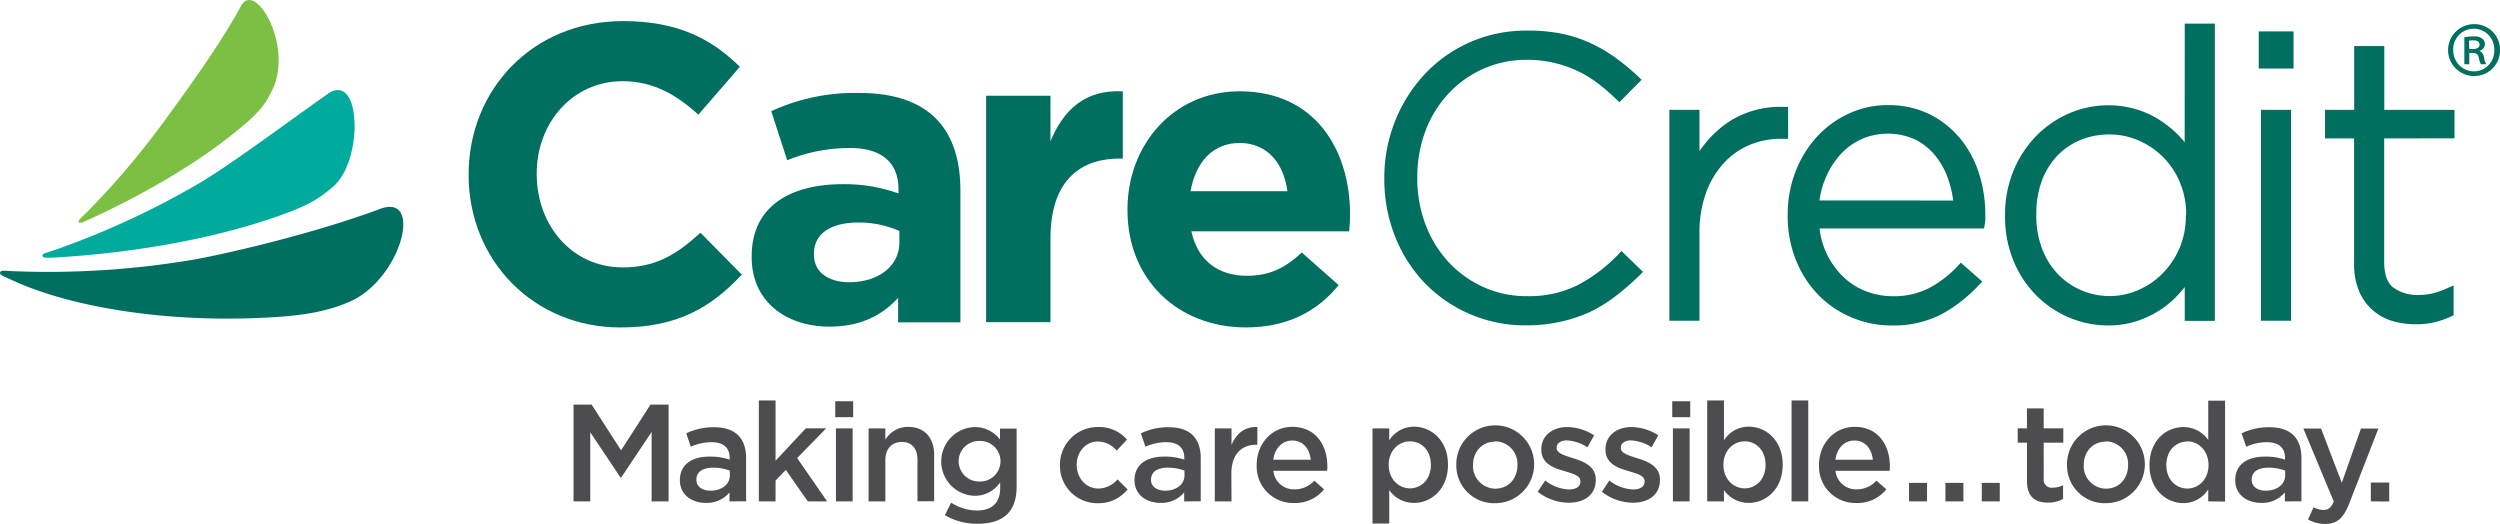 <svg id="Layer_1" data-name="Layer 1" xmlns="http://www.w3.org/2000/svg" viewBox="0 0 626.87 131.37"><defs><style>.cls-1{fill:#00aa9c;}.cls-2{fill:#006f60;}.cls-3{fill:#7bc043;}.cls-4{fill:#4d4d4f;}</style></defs><title>Artboard 1</title><path class="cls-1" d="M83.52,46.81c7.73-6.65,7.07-29.22-1.42-23.21C70.24,32,58.19,41,50.37,45.7A206.19,206.19,0,0,1,14.08,62.56c-2.89,1-3.45,1-3.41,1.56s.91.58,3.4.43c17.17-1,37.48-4.06,55-10.12C76.93,51.68,79.55,50.18,83.52,46.81Z"/><path class="cls-2" d="M87.64,75.67c13-5.64,18.65-27.43,7.61-23.27C79.82,58.18,58.93,63.18,49.14,65A218.08,218.08,0,0,1,3.28,68c-1.64-.07-3-.33-3.25.28s.9,1,2.77,1.86c14,6.59,37.76,10.79,63.25,9.53C77.71,79.18,83.22,77.57,87.64,75.67Z"/><path class="cls-3" d="M68.29,22.52c5.35-11-4.33-27.64-7.87-21-5.36,10-15.55,23.82-19.42,29.1A202.7,202.7,0,0,1,22,53c-1.53,1.52-2.54,2.32-2.27,2.71s1.06,0,2.66-.7c12.54-5.74,26-13.33,36.45-21.75C65,28.28,66.39,26.41,68.29,22.52Z"/><path class="cls-2" d="M405.66,63.94a40.2,40.2,0,0,1-10.36,7.71,27.5,27.5,0,0,1-12.37,2.61A26.29,26.29,0,0,1,372,72a27.5,27.5,0,0,1-8.76-6.27,29.78,29.78,0,0,1-4.42-6.32c-.42-.84-.81-1.7-1.17-2.59a32.38,32.38,0,0,1-2.27-12.14v-.19a32.89,32.89,0,0,1,2.22-12.1c.35-.89.74-1.75,1.16-2.59a29,29,0,0,1,4.38-6.26A26.53,26.53,0,0,1,382.83,15a28.84,28.84,0,0,1,6.81.75,29.31,29.31,0,0,1,5.83,2,27.84,27.84,0,0,1,5,3,52.12,52.12,0,0,1,4.6,3.93l1,.94L411.63,20l-1-.95A57.2,57.2,0,0,0,405,14.42a37.1,37.1,0,0,0-6.22-3.62,33.34,33.34,0,0,0-7.22-2.36,42,42,0,0,0-8.67-.76,34.66,34.66,0,0,0-25.63,10.9,37.78,37.78,0,0,0-7.45,11.79,38.33,38.33,0,0,0-2.7,14.28v.2a39.23,39.23,0,0,0,2.65,14.33,35.9,35.9,0,0,0,7.41,11.7,35,35,0,0,0,25.52,10.7,38.82,38.82,0,0,0,8.67-.92,36.26,36.26,0,0,0,7.41-2.48,36.83,36.83,0,0,0,6.44-4,67.13,67.13,0,0,0,5.77-5l1-1-5.42-5.26Zm42.7-37.14H447a23.62,23.62,0,0,0-7.56,1A23.26,23.26,0,0,0,432.83,31a26.53,26.53,0,0,0-5.39,5.14c-.46.57-.89,1.16-1.3,1.77V27.55h-7.55V80.43h7.55V58.51a29.26,29.26,0,0,1,1.68-10.28,22.25,22.25,0,0,1,4.49-7.41,18.38,18.38,0,0,1,6.46-4.5,20.18,20.18,0,0,1,7.74-1.52h1.86Zm42.87,7.62a22.88,22.88,0,0,0-7.68-5.91,23.27,23.27,0,0,0-10.13-2.15,22.93,22.93,0,0,0-10,2.2,25.18,25.18,0,0,0-8,5.92,27.73,27.73,0,0,0-5.25,8.7,29.82,29.82,0,0,0-1.91,10.66V54a29.55,29.55,0,0,0,2.07,11.23A26.68,26.68,0,0,0,456,74a25.3,25.3,0,0,0,8.33,5.61,25.72,25.72,0,0,0,9.94,2A26.15,26.15,0,0,0,487,78.71a36.53,36.53,0,0,0,9.06-7.1l1-1-5.39-4.75-.91,1a28.36,28.36,0,0,1-6.94,5.32,19.26,19.26,0,0,1-9.34,2.09A18.54,18.54,0,0,1,467.81,73a17.11,17.11,0,0,1-5.61-3.58,20.43,20.43,0,0,1-4.15-5.78,19.82,19.82,0,0,1-1.8-6.35h41.26l.18-1.14a5.62,5.62,0,0,0,.12-1.15V54a33.38,33.38,0,0,0-1.7-10.86,26.68,26.68,0,0,0-4.87-8.76Zm-35,15.84a22.1,22.1,0,0,1,1.61-5.81,21,21,0,0,1,3.74-5.82,16.35,16.35,0,0,1,5.23-3.76,16.55,16.55,0,0,1,13.42.12,15,15,0,0,1,5,4,18.67,18.67,0,0,1,3.22,5.78,26.64,26.64,0,0,1,1.31,5.51ZM547.8,35.65c-.39-.47-.8-.93-1.22-1.38a26.85,26.85,0,0,0-4.77-4,23.19,23.19,0,0,0-6-2.82,24.78,24.78,0,0,0-16.72.87,26.15,26.15,0,0,0-8.25,5.5A27.44,27.44,0,0,0,505,42.51,28.93,28.93,0,0,0,502.76,54v.16A28.93,28.93,0,0,0,505,65.69a26.87,26.87,0,0,0,5.86,8.65,25.74,25.74,0,0,0,8.26,5.4,25.14,25.14,0,0,0,9.41,1.87,23.23,23.23,0,0,0,7.27-1.1,24.22,24.22,0,0,0,10.72-7c.45-.5.88-1,1.3-1.52v8.47h7.55V5.91h-7.55Zm.29,18.43a20.11,20.11,0,0,1-5.91,14.56,19.2,19.2,0,0,1-6.12,4.14,18,18,0,0,1-20-4,19.22,19.22,0,0,1-4-6.38A23.24,23.24,0,0,1,510.6,54V53.8A23.94,23.94,0,0,1,512,45.29a18.53,18.53,0,0,1,3.9-6.28,17,17,0,0,1,5.8-3.92A19,19,0,0,1,529,33.72a18,18,0,0,1,7.14,1.46,19.48,19.48,0,0,1,10.42,10.44,20.52,20.52,0,0,1,1.61,8.26Zm18.84,26.35h7.55V27.55h-7.55Zm-.56-63.25h8.73V7.88h-8.73Zm49.09,17.5V27.55h-17.6v-16h-7.55v16H583v7.16h7.28V66.18a17.5,17.5,0,0,0,1.19,6.67,13,13,0,0,0,8.33,7.61,20.41,20.41,0,0,0,5.91.85,21.35,21.35,0,0,0,4.59-.47,22.24,22.24,0,0,0,4.14-1.42l.8-.36V71.58l-1.9.82a21.49,21.49,0,0,1-3.6,1.22,15.3,15.3,0,0,1-3.24.34,10.24,10.24,0,0,1-6.4-1.87c-1.51-1.16-2.27-3.34-2.27-6.47V34.71Z"/><path class="cls-2" d="M155.6,82.11c-21.85,0-38.09-16.87-38.09-38.2V43.7c0-21.11,15.92-38.41,38.73-38.41,14,0,22.39,4.67,29.28,11.46l-10.4,12c-5.73-5.2-11.57-8.39-19-8.39-12.52,0-21.54,10.4-21.54,23.14v.21c0,12.73,8.8,23.34,21.54,23.34,8.49,0,13.69-3.39,19.52-8.69L186,68.86C178.41,77,169.93,82.11,155.6,82.11Z"/><path class="cls-2" d="M225.2,80.83V74.68C221.28,79,215.86,81.9,208,81.9c-10.72,0-19.52-6.16-19.52-17.4v-.22c0-12.41,9.44-18.1,22.92-18.1a40.11,40.11,0,0,1,13.9,2.33v-1c0-6.69-4.14-10.4-12.2-10.4a41.9,41.9,0,0,0-15.71,3.07l-4-12.3a50.18,50.18,0,0,1,22.07-4.57c17.61,0,25.36,9.12,25.36,24.51v33Zm.32-22.91a24.93,24.93,0,0,0-10.29-2.12c-6.9,0-11.14,2.76-11.14,7.85v.21c0,4.35,3.6,6.9,8.81,6.9,7.53,0,12.62-4.14,12.62-10Z"/><path class="cls-2" d="M280.7,39.77c-10.72,0-17.3,6.47-17.3,20v21H247.27V24H263.4V35.42c3.29-7.85,8.59-13,18.14-12.52V39.77Z"/><path class="cls-2" d="M338.3,58H298.73c1.59,7.31,6.69,11.15,13.9,11.15,5.41,0,9.34-1.7,13.8-5.83l9.23,8.17c-5.3,6.58-12.94,10.61-23.24,10.61-17.08,0-29.71-12-29.71-29.39v-.21c0-16.24,11.57-29.61,28.12-29.61,19,0,27.69,14.75,27.69,30.88V54C338.52,55.58,338.41,56.54,338.3,58ZM310.83,35.85c-6.68,0-11,4.77-12.31,12.1h24.3C321.86,40.73,317.62,35.85,310.83,35.85Z"/><path class="cls-4" d="M155.75,119.76h-.14L148,108.39v17.33h-4.19V101.45h4.54l7.38,11.47,7.38-11.47h4.54v24.27h-4.26v-17.4Z"/><path class="cls-4" d="M182.93,125.72v-2.25A7.4,7.4,0,0,1,177,126.1c-3.47,0-6.52-2-6.52-5.65v-.07c0-4,3.15-5.89,7.42-5.89a15.23,15.23,0,0,1,5.06.76v-.45c0-2.53-1.59-3.92-4.51-3.92a12.63,12.63,0,0,0-5.23,1.14l-1.14-3.36a15.57,15.57,0,0,1,7-1.53c5.41,0,8,2.84,8,7.73v10.85ZM183,118a12,12,0,0,0-4.19-.73c-2.63,0-4.19,1.07-4.19,3v.07c0,1.73,1.56,2.7,3.54,2.7,2.77,0,4.85-1.56,4.85-3.85Z"/><path class="cls-4" d="M207.4,125.72h-4.85l-5.51-7.9-2.57,2.67v5.23h-4.19V100.41h4.19v15.11l7.59-8.11h5.1l-7.28,7.45Z"/><path class="cls-4" d="M209.44,104.61v-4h4.49v4Zm.17,21.11v-18.3h4.19v18.3Z"/><path class="cls-4" d="M222,125.72h-4.2v-18.3H222v2.84a6.58,6.58,0,0,1,5.72-3.22c4.12,0,6.52,2.77,6.52,7v11.65h-4.19v-10.4c0-2.84-1.42-4.47-3.92-4.47s-4.13,1.7-4.13,4.54Z"/><path class="cls-4" d="M245.11,131.33a15.77,15.77,0,0,1-8.18-2.15l1.56-3.15A12,12,0,0,0,245,128c3.74,0,5.79-1.94,5.79-5.62v-1.42a7.68,7.68,0,0,1-6.45,3.36,8.62,8.62,0,0,1,0-17.23,7.88,7.88,0,0,1,6.41,3.12v-2.74h4.17V122C254.93,128.46,251.42,131.33,245.11,131.33Zm.35-20.76a5.08,5.08,0,1,0,0,10.16h0a5.09,5.09,0,0,0,.64-10.16A3.42,3.42,0,0,0,245.46,110.57Z"/><path class="cls-4" d="M275.24,126.18a9.36,9.36,0,0,1-9.46-9.24v-.26a9.45,9.45,0,0,1,9.3-9.6h.2a9.14,9.14,0,0,1,7.31,3.15L280,113a6.14,6.14,0,0,0-4.75-2.29c-3.05,0-5.27,2.64-5.27,5.86s2.25,5.93,5.48,5.93a6.45,6.45,0,0,0,4.75-2.29l2.53,2.5A9.26,9.26,0,0,1,275.24,126.18Z"/><path class="cls-4" d="M296.93,125.72v-2.25A7.4,7.4,0,0,1,291,126.1c-3.47,0-6.52-2-6.52-5.65v-.07c0-4,3.15-5.89,7.42-5.89a15.23,15.23,0,0,1,5.06.76v-.45c0-2.53-1.59-3.92-4.51-3.92a12.63,12.63,0,0,0-5.23,1.14l-1.14-3.36a15.57,15.57,0,0,1,7-1.53c5.41,0,8,2.84,8,7.73v10.85ZM297,118a12,12,0,0,0-4.19-.73c-2.63,0-4.19,1.07-4.19,3v.07c0,1.73,1.56,2.7,3.54,2.7,2.77,0,4.85-1.56,4.85-3.85Z"/><path class="cls-4" d="M308.8,125.72h-4.19v-18.3h4.19v4.12c1.14-2.74,3.26-4.61,6.48-4.47v4.44H315c-3.67,0-6.24,2.39-6.24,7.25Z"/><path class="cls-4" d="M324.57,122.7a6.62,6.62,0,0,0,5-2.18L332,122.7a9.26,9.26,0,0,1-7.49,3.43,9.14,9.14,0,0,1-9.4-8.87q0-.33,0-.66c0-5.27,3.71-9.57,8.95-9.57,5.82,0,8.77,4.58,8.77,9.88a6.4,6.4,0,0,1-.07,1.14H319.3A5.14,5.14,0,0,0,324.57,122.7Zm4.09-7.42c-.28-2.7-1.87-4.82-4.64-4.82-2.56,0-4.37,2-4.75,4.82Z"/><path class="cls-4" d="M354.55,126.1a7.48,7.48,0,0,1-6.2-3.22v8.39h-4.2V107.42h4.2v3a7.31,7.31,0,0,1,6.2-3.43c4.34,0,8.53,3.43,8.53,9.53S358.93,126.1,354.55,126.1Zm-1-15.43c-2.85,0-5.34,2.32-5.34,5.89s2.5,5.89,5.34,5.89,5.24-2.25,5.24-5.89-2.36-5.89-5.21-5.89Z"/><path class="cls-4" d="M374.87,126.18a9.47,9.47,0,0,1-9.7-9.23,2.44,2.44,0,0,1,0-.27,9.76,9.76,0,1,1,10,9.49Zm0-15.43c-3.36,0-5.51,2.64-5.51,5.86a5.66,5.66,0,0,0,5.39,5.92h.19c3.4,0,5.55-2.63,5.55-5.86a5.66,5.66,0,0,0-5.36-6h-.26Z"/><path class="cls-4" d="M393.34,126.06a12.88,12.88,0,0,1-7.76-2.74l1.87-2.84a10.29,10.29,0,0,0,6,2.25c1.8,0,2.84-.76,2.84-2v-.07c0-1.42-1.94-1.91-4.09-2.56-2.7-.76-5.72-1.87-5.72-5.37v-.07c0-3.47,2.88-5.58,6.52-5.58a12.64,12.64,0,0,1,6.72,2.08l-1.66,3a10.55,10.55,0,0,0-5.16-1.73c-1.63,0-2.57.76-2.57,1.84v.07c0,1.32,2,1.87,4.13,2.56,2.67.83,5.68,2,5.68,5.34v.07C400.14,124.18,397.16,126.06,393.34,126.06Z"/><path class="cls-4" d="M409.43,126.06a12.89,12.89,0,0,1-7.77-2.74l1.87-2.84a10.29,10.29,0,0,0,6,2.25c1.8,0,2.85-.76,2.85-2v-.07c0-1.42-1.94-1.91-4.09-2.56-2.7-.76-5.72-1.87-5.72-5.37v-.07c0-3.47,2.87-5.58,6.52-5.58a12.64,12.64,0,0,1,6.72,2.08l-1.66,3a10.49,10.49,0,0,0-5.17-1.73c-1.63,0-2.56.76-2.56,1.84v.07c0,1.32,2,1.87,4.12,2.56,2.67.83,5.69,2,5.69,5.34v.07C416.23,124.18,413.24,126.06,409.43,126.06Z"/><path class="cls-4" d="M419.31,104.61v-4h4.51v4Zm.17,21.11v-18.3h4.19v18.3Z"/><path class="cls-4" d="M438.48,126.1a7.48,7.48,0,0,1-6.2-3.22v2.84h-4.2V100.41h4.2v10a7.31,7.31,0,0,1,6.2-3.43c4.34,0,8.53,3.43,8.53,9.53S442.85,126.1,438.48,126.1Zm-1-15.43c-2.85,0-5.34,2.32-5.34,5.89s2.5,5.89,5.34,5.89,5.23-2.25,5.23-5.89-2.36-5.89-5.2-5.89Z"/><path class="cls-4" d="M449.23,125.72V100.41h4.19v25.31Z"/><path class="cls-4" d="M465.52,122.7a6.62,6.62,0,0,0,5-2.18L473,122.7a9.26,9.26,0,0,1-7.49,3.43,9.14,9.14,0,0,1-9.4-8.87q0-.33,0-.66c0-5.27,3.71-9.57,9-9.57,5.82,0,8.77,4.58,8.77,9.88a6.4,6.4,0,0,1-.07,1.14H460.25A5.14,5.14,0,0,0,465.52,122.7Zm4.09-7.42c-.28-2.7-1.87-4.82-4.64-4.82-2.56,0-4.37,2-4.75,4.82Z"/><path class="cls-4" d="M478.69,125.72v-4.64h4.51v4.64Zm9.12,0v-4.64h4.51v4.64Zm9.12,0v-4.64h4.51v4.64Z"/><path class="cls-4" d="M512.46,120a2,2,0,0,0,1.67,2.28,2.25,2.25,0,0,0,.58,0,5.69,5.69,0,0,0,2.6-.62v3.43a7.32,7.32,0,0,1-3.78.94c-3.09,0-5.27-1.35-5.27-5.37V111h-2.33v-3.6h2.32v-5h4.2v5h4.92V111h-4.92Z"/><path class="cls-4" d="M528,126.18a9.47,9.47,0,0,1-9.7-9.23,2.44,2.44,0,0,1,0-.27,9.76,9.76,0,1,1,10,9.49Zm0-15.43c-3.36,0-5.51,2.64-5.51,5.86a5.66,5.66,0,0,0,5.39,5.92h.19c3.4,0,5.54-2.63,5.54-5.86a5.66,5.66,0,0,0-5.36-6H528Z"/><path class="cls-4" d="M553.71,125.72v-3a7.33,7.33,0,0,1-6.24,3.43c-4.3,0-8.49-3.43-8.49-9.53s4.12-9.53,8.49-9.53a7.57,7.57,0,0,1,6.24,3.22v-9.85h4.22v25.31Zm-5.23-15c-2.88,0-5.27,2.22-5.27,5.89s2.43,5.89,5.27,5.89,5.3-2.32,5.3-5.89-2.49-5.94-5.3-5.94Z"/><path class="cls-4" d="M572.93,125.72v-2.25A7.4,7.4,0,0,1,567,126.1c-3.46,0-6.52-2-6.52-5.65v-.07c0-4,3.15-5.89,7.42-5.89a15.23,15.23,0,0,1,5.06.76v-.45c0-2.53-1.6-3.92-4.51-3.92a12.63,12.63,0,0,0-5.23,1.14l-1.14-3.36a15.57,15.57,0,0,1,7-1.53c5.41,0,8,2.84,8,7.73v10.85ZM573,118a12,12,0,0,0-4.19-.73c-2.64,0-4.2,1.07-4.2,3v.07c0,1.73,1.56,2.7,3.54,2.7,2.77,0,4.85-1.56,4.85-3.85Z"/><path class="cls-4" d="M589.07,126.24c-1.46,3.74-3.09,5.13-6,5.13a8.55,8.55,0,0,1-4.33-1.11l1.39-3.08a5.21,5.21,0,0,0,2.46.69c1.18,0,1.91-.52,2.6-2.11l-7.62-18.3H582l5.2,13.59L592,107.46h4.37Z"/><path class="cls-4" d="M594.48,125.72V121h4.61v4.75Z"/><path class="cls-2" d="M626.87,12.54a6.42,6.42,0,0,1-6.31,6.52h-.21a6.5,6.5,0,0,1,0-13,6.39,6.39,0,0,1,6.52,6.26A1.61,1.61,0,0,1,626.87,12.54Zm-11.71,0a5.21,5.21,0,0,0,5,5.35h.2a5.1,5.1,0,0,0,5.07-5.14,1,1,0,0,0,0-.17,5.15,5.15,0,0,0-10.29-.46v.42Zm4,3.57h-1.23V9.34a12.43,12.43,0,0,1,2.35-.2,3.14,3.14,0,0,1,2.11.53,1.71,1.71,0,0,1,.69,1.46,1.72,1.72,0,0,1-1.3,1.58v.08a2.08,2.08,0,0,1,1.09,1.66,5.12,5.12,0,0,0,.53,1.66h-1.3a5.31,5.31,0,0,1-.57-1.74c-.16-.77-.61-1.09-1.54-1.09h-.81Zm0-3.81H620c.89,0,1.74-.28,1.74-1.05s-.45-1.13-1.62-1.13a4.82,4.82,0,0,0-1,.08Z"/></svg>